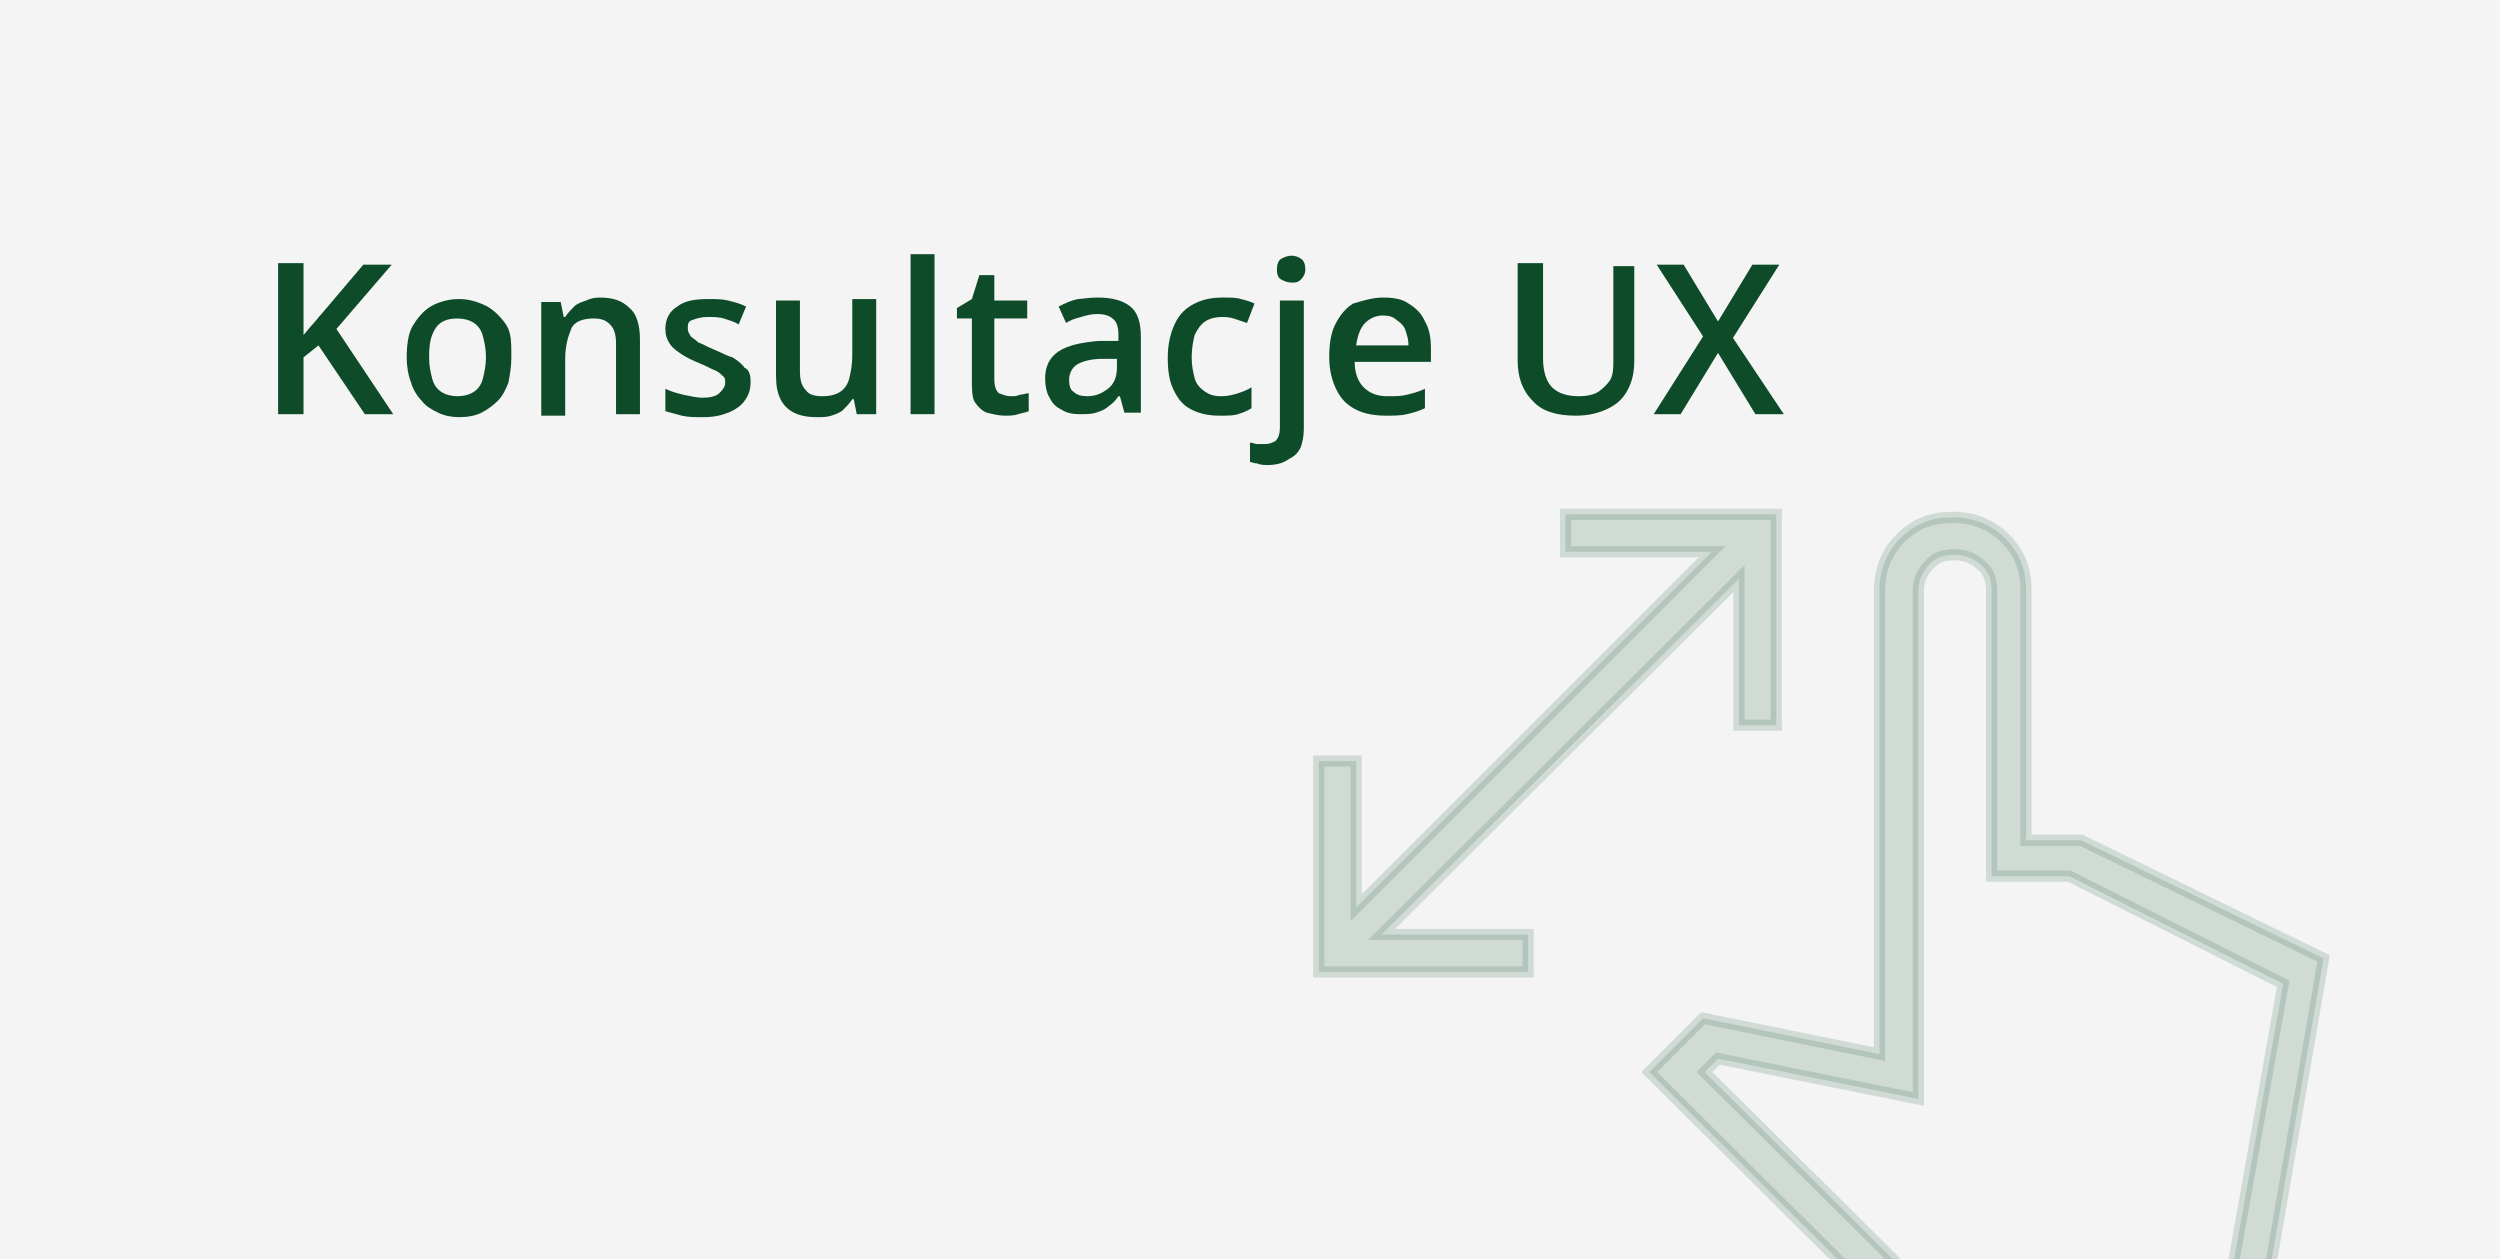 <?xml version="1.0" encoding="utf-8"?>
<!-- Generator: Adobe Illustrator 26.2.1, SVG Export Plug-In . SVG Version: 6.00 Build 0)  -->
<svg version="1.1" id="Layer_1" xmlns="http://www.w3.org/2000/svg" xmlns:xlink="http://www.w3.org/1999/xlink" x="0px" y="0px"
	 viewBox="0 0 167.2 84.2" style="enable-background:new 0 0 167.2 84.2;" xml:space="preserve">
<style type="text/css">
	.st0{fill:#F4F4F4;}
	.st1{fill:#0D4B29;}
	.st2{opacity:0.15;fill:#0D4B29;stroke:#0D4B29;stroke-width:0.75;stroke-miterlimit:10;}
</style>
<rect x="0" class="st0" width="167.2" height="84.2"/>
<g>
	<path class="st1" d="M26.3,27.7h-1.9l-3.1-4.6l-1,0.8v3.8h-1.7V17.6h1.7v4.8c0.2-0.2,0.4-0.5,0.6-0.7c0.2-0.2,0.4-0.5,0.6-0.7
		l2.8-3.3h1.9L22.5,22L26.3,27.7z"/>
	<path class="st1" d="M34.2,23.9c0,0.6-0.1,1.2-0.2,1.7c-0.2,0.5-0.4,0.9-0.7,1.2c-0.3,0.3-0.7,0.6-1.1,0.8
		c-0.4,0.2-0.9,0.3-1.5,0.3c-0.5,0-1-0.1-1.4-0.3c-0.4-0.2-0.8-0.4-1.1-0.8c-0.3-0.3-0.6-0.8-0.7-1.2c-0.2-0.5-0.3-1.1-0.3-1.7
		c0-0.8,0.1-1.6,0.4-2.1s0.7-1,1.2-1.3s1.2-0.5,1.9-0.5c0.7,0,1.3,0.2,1.9,0.5c0.5,0.3,1,0.8,1.3,1.3S34.2,23,34.2,23.9z M28.7,23.9
		c0,0.6,0.1,1,0.2,1.4c0.1,0.4,0.3,0.7,0.6,0.9c0.3,0.2,0.7,0.3,1.1,0.3c0.4,0,0.8-0.1,1.1-0.3c0.3-0.2,0.5-0.5,0.6-0.9
		c0.1-0.4,0.2-0.9,0.2-1.4c0-0.6-0.1-1-0.2-1.4c-0.1-0.4-0.3-0.7-0.6-0.9c-0.3-0.2-0.7-0.3-1.1-0.3c-0.7,0-1.2,0.2-1.5,0.7
		S28.7,23,28.7,23.9z"/>
	<path class="st1" d="M40.1,19.9c0.9,0,1.5,0.2,2,0.7c0.5,0.4,0.7,1.2,0.7,2.1v5h-1.6V23c0-0.6-0.1-1-0.4-1.3s-0.6-0.4-1.1-0.4
		c-0.7,0-1.3,0.2-1.5,0.7s-0.4,1.1-0.4,2v3.8h-1.6v-7.6h1.3l0.2,1h0.1c0.2-0.3,0.4-0.5,0.6-0.7c0.2-0.2,0.5-0.3,0.8-0.4
		C39.4,20,39.7,19.9,40.1,19.9z"/>
	<path class="st1" d="M50.2,25.5c0,0.5-0.1,0.9-0.4,1.3c-0.2,0.3-0.6,0.6-1.1,0.8c-0.5,0.2-1,0.3-1.7,0.3c-0.5,0-1,0-1.4-0.1
		c-0.4-0.1-0.7-0.2-1.1-0.3V26c0.4,0.2,0.8,0.3,1.2,0.4c0.5,0.1,0.9,0.2,1.3,0.2c0.5,0,0.9-0.1,1.1-0.3c0.2-0.2,0.4-0.4,0.4-0.7
		c0-0.2,0-0.3-0.1-0.4s-0.3-0.3-0.5-0.4c-0.3-0.1-0.6-0.3-1.1-0.5c-0.5-0.2-0.9-0.4-1.2-0.6c-0.3-0.2-0.6-0.4-0.8-0.7
		s-0.3-0.6-0.3-1c0-0.7,0.3-1.2,0.8-1.5c0.5-0.4,1.2-0.5,2.1-0.5c0.5,0,0.9,0,1.3,0.1c0.4,0.1,0.8,0.2,1.2,0.4l-0.5,1.2
		c-0.3-0.2-0.7-0.3-1-0.4c-0.3-0.1-0.7-0.1-1.1-0.1c-0.4,0-0.7,0.1-1,0.2s-0.3,0.3-0.3,0.6c0,0.2,0.1,0.3,0.2,0.5
		c0.1,0.1,0.3,0.2,0.5,0.4c0.3,0.1,0.6,0.3,1.1,0.5c0.5,0.2,0.8,0.4,1.2,0.5c0.3,0.2,0.6,0.4,0.8,0.7C50.1,24.7,50.2,25.1,50.2,25.5
		z"/>
	<path class="st1" d="M58.6,20.1v7.6h-1.3l-0.2-1H57c-0.2,0.3-0.4,0.5-0.6,0.7c-0.2,0.2-0.5,0.3-0.8,0.4s-0.6,0.1-1,0.1
		c-0.6,0-1.1-0.1-1.5-0.3c-0.4-0.2-0.7-0.5-0.9-0.9c-0.2-0.4-0.3-0.9-0.3-1.6v-5h1.6v4.7c0,0.6,0.1,1,0.4,1.3
		c0.2,0.3,0.6,0.4,1.1,0.4c0.5,0,0.9-0.1,1.2-0.3c0.3-0.2,0.5-0.5,0.6-0.9c0.1-0.4,0.2-0.9,0.2-1.5v-3.8H58.6z"/>
	<path class="st1" d="M62.5,27.7h-1.6V17h1.6V27.7z"/>
	<path class="st1" d="M67.6,26.5c0.2,0,0.4,0,0.6-0.1c0.2,0,0.4-0.1,0.6-0.1v1.2c-0.2,0.1-0.4,0.1-0.7,0.2c-0.3,0.1-0.6,0.1-0.9,0.1
		c-0.4,0-0.8-0.1-1.2-0.2c-0.3-0.1-0.6-0.4-0.8-0.7S65,26,65,25.4v-4.1h-1v-0.7L65,20l0.5-1.6h1v1.7h2.2v1.2h-2.2v4.1
		c0,0.4,0.1,0.7,0.3,0.9C67.1,26.4,67.3,26.5,67.6,26.5z"/>
	<path class="st1" d="M73.4,19.9c1,0,1.7,0.2,2.2,0.6c0.5,0.4,0.7,1.1,0.7,2v5.1h-1.1l-0.3-1.1h-0.1c-0.2,0.3-0.4,0.5-0.7,0.7
		c-0.2,0.2-0.5,0.3-0.8,0.4s-0.7,0.1-1.1,0.1c-0.5,0-0.9-0.1-1.2-0.3c-0.4-0.2-0.6-0.4-0.8-0.8c-0.2-0.3-0.3-0.8-0.3-1.3
		c0-0.8,0.3-1.4,0.9-1.8c0.6-0.4,1.5-0.6,2.7-0.7l1.3,0v-0.4c0-0.5-0.1-0.9-0.4-1.1c-0.2-0.2-0.6-0.3-1-0.3c-0.4,0-0.8,0.1-1.1,0.2
		c-0.4,0.1-0.7,0.2-1,0.4l-0.5-1.1c0.4-0.2,0.8-0.4,1.3-0.5C72.3,20,72.8,19.9,73.4,19.9z M74.7,24l-1,0c-0.8,0-1.4,0.2-1.7,0.4
		c-0.3,0.2-0.5,0.6-0.5,1c0,0.4,0.1,0.7,0.3,0.8c0.2,0.2,0.5,0.3,0.9,0.3c0.6,0,1-0.2,1.4-0.5c0.4-0.3,0.6-0.8,0.6-1.4V24z"/>
	<path class="st1" d="M81.6,27.8c-0.7,0-1.3-0.1-1.9-0.4s-0.9-0.7-1.2-1.3c-0.3-0.6-0.4-1.3-0.4-2.2c0-0.9,0.2-1.7,0.5-2.3
		c0.3-0.6,0.7-1,1.3-1.3c0.6-0.3,1.2-0.4,1.9-0.4c0.5,0,0.9,0,1.2,0.1c0.4,0.1,0.7,0.2,0.9,0.3l-0.5,1.3c-0.3-0.1-0.6-0.2-0.9-0.3
		c-0.3-0.1-0.6-0.1-0.8-0.1c-0.4,0-0.8,0.1-1.1,0.3s-0.5,0.5-0.7,0.9c-0.1,0.4-0.2,0.9-0.2,1.5c0,0.6,0.1,1,0.2,1.4
		c0.1,0.4,0.4,0.7,0.7,0.9s0.6,0.3,1.1,0.3c0.4,0,0.8-0.1,1.1-0.2c0.3-0.1,0.6-0.2,0.9-0.4v1.4c-0.3,0.2-0.6,0.3-0.9,0.4
		C82.5,27.8,82.1,27.8,81.6,27.8z"/>
	<path class="st1" d="M84.8,31.1c-0.2,0-0.5,0-0.7-0.1c-0.2,0-0.4-0.1-0.5-0.1v-1.3c0.2,0,0.3,0.1,0.5,0.1c0.1,0,0.3,0,0.5,0
		c0.3,0,0.5-0.1,0.7-0.2c0.2-0.2,0.3-0.5,0.3-0.9v-8.5h1.6v8.6c0,0.5-0.1,0.9-0.2,1.2c-0.2,0.4-0.4,0.6-0.8,0.8
		C85.8,31,85.3,31.1,84.8,31.1z M85.4,18c0-0.3,0.1-0.6,0.3-0.7c0.2-0.1,0.4-0.2,0.7-0.2c0.2,0,0.5,0.1,0.6,0.2
		c0.2,0.1,0.3,0.4,0.3,0.7c0,0.3-0.1,0.5-0.3,0.7s-0.4,0.2-0.6,0.2c-0.3,0-0.5-0.1-0.7-0.2C85.5,18.6,85.4,18.4,85.4,18z"/>
	<path class="st1" d="M92.5,19.9c0.7,0,1.3,0.1,1.7,0.4c0.5,0.3,0.9,0.7,1.1,1.2c0.3,0.5,0.4,1.1,0.4,1.8v0.9h-5.1
		c0,0.7,0.2,1.3,0.6,1.7c0.4,0.4,0.9,0.6,1.6,0.6c0.5,0,0.9,0,1.3-0.1s0.8-0.2,1.2-0.4v1.3c-0.4,0.2-0.8,0.3-1.2,0.4
		s-0.9,0.1-1.4,0.1c-0.7,0-1.4-0.1-2-0.4s-1-0.7-1.3-1.3c-0.3-0.6-0.5-1.3-0.5-2.2c0-0.9,0.1-1.6,0.4-2.2c0.3-0.6,0.7-1.1,1.2-1.4
		C91.2,20.1,91.8,19.9,92.5,19.9z M92.5,21.1c-0.5,0-0.9,0.2-1.2,0.5c-0.3,0.3-0.5,0.8-0.6,1.5h3.5c0-0.4-0.1-0.7-0.2-1
		c-0.1-0.3-0.3-0.5-0.6-0.7C93.2,21.2,92.9,21.1,92.5,21.1z"/>
	<path class="st1" d="M109.3,17.6v6.5c0,0.7-0.1,1.3-0.4,1.9c-0.3,0.6-0.7,1-1.3,1.3c-0.6,0.3-1.3,0.5-2.2,0.5c-1.3,0-2.3-0.3-2.9-1
		c-0.7-0.7-1-1.6-1-2.7v-6.5h1.7V24c0,0.8,0.2,1.5,0.6,1.9s1,0.6,1.8,0.6c0.5,0,1-0.1,1.3-0.3s0.6-0.5,0.8-0.8
		c0.2-0.4,0.2-0.8,0.2-1.3v-6.3H109.3z"/>
	<path class="st1" d="M119.3,27.7h-1.9l-2.5-4.1l-2.5,4.1h-1.8l3.3-5.2l-3.1-4.8h1.8l2.3,3.8l2.3-3.8h1.8l-3.1,4.9L119.3,27.7z"/>
</g>
<path class="st2" d="M88.2,65V50.9h2.5v9.8l23.8-23.8h-9.8v-2.5h14.1v14.1h-2.5v-9.8L92.4,62.5h9.8V65H88.2L88.2,65z M126.1,87.4
	l-15.8-15.7l3.6-3.6l11.8,2.4v-31c0-1.4,0.5-2.6,1.4-3.5c1-1,2.1-1.4,3.5-1.4c1.4,0,2.6,0.5,3.5,1.4c1,1,1.4,2.1,1.4,3.5v16.7h3.7
	l16.2,7.9l-4,23.2H126.1z M127.3,84.9h22l3.4-19.1l-14.3-7.2h-5.2V39.5c0-0.7-0.2-1.3-0.7-1.7c-0.4-0.4-1-0.7-1.8-0.7
	c-0.7,0-1.3,0.2-1.7,0.7c-0.4,0.4-0.7,1-0.7,1.7v34l-13.4-2.7l-0.9,0.9C114,71.7,127.3,84.9,127.3,84.9z M127.3,84.9h22.1H127.3z"/>
</svg>
